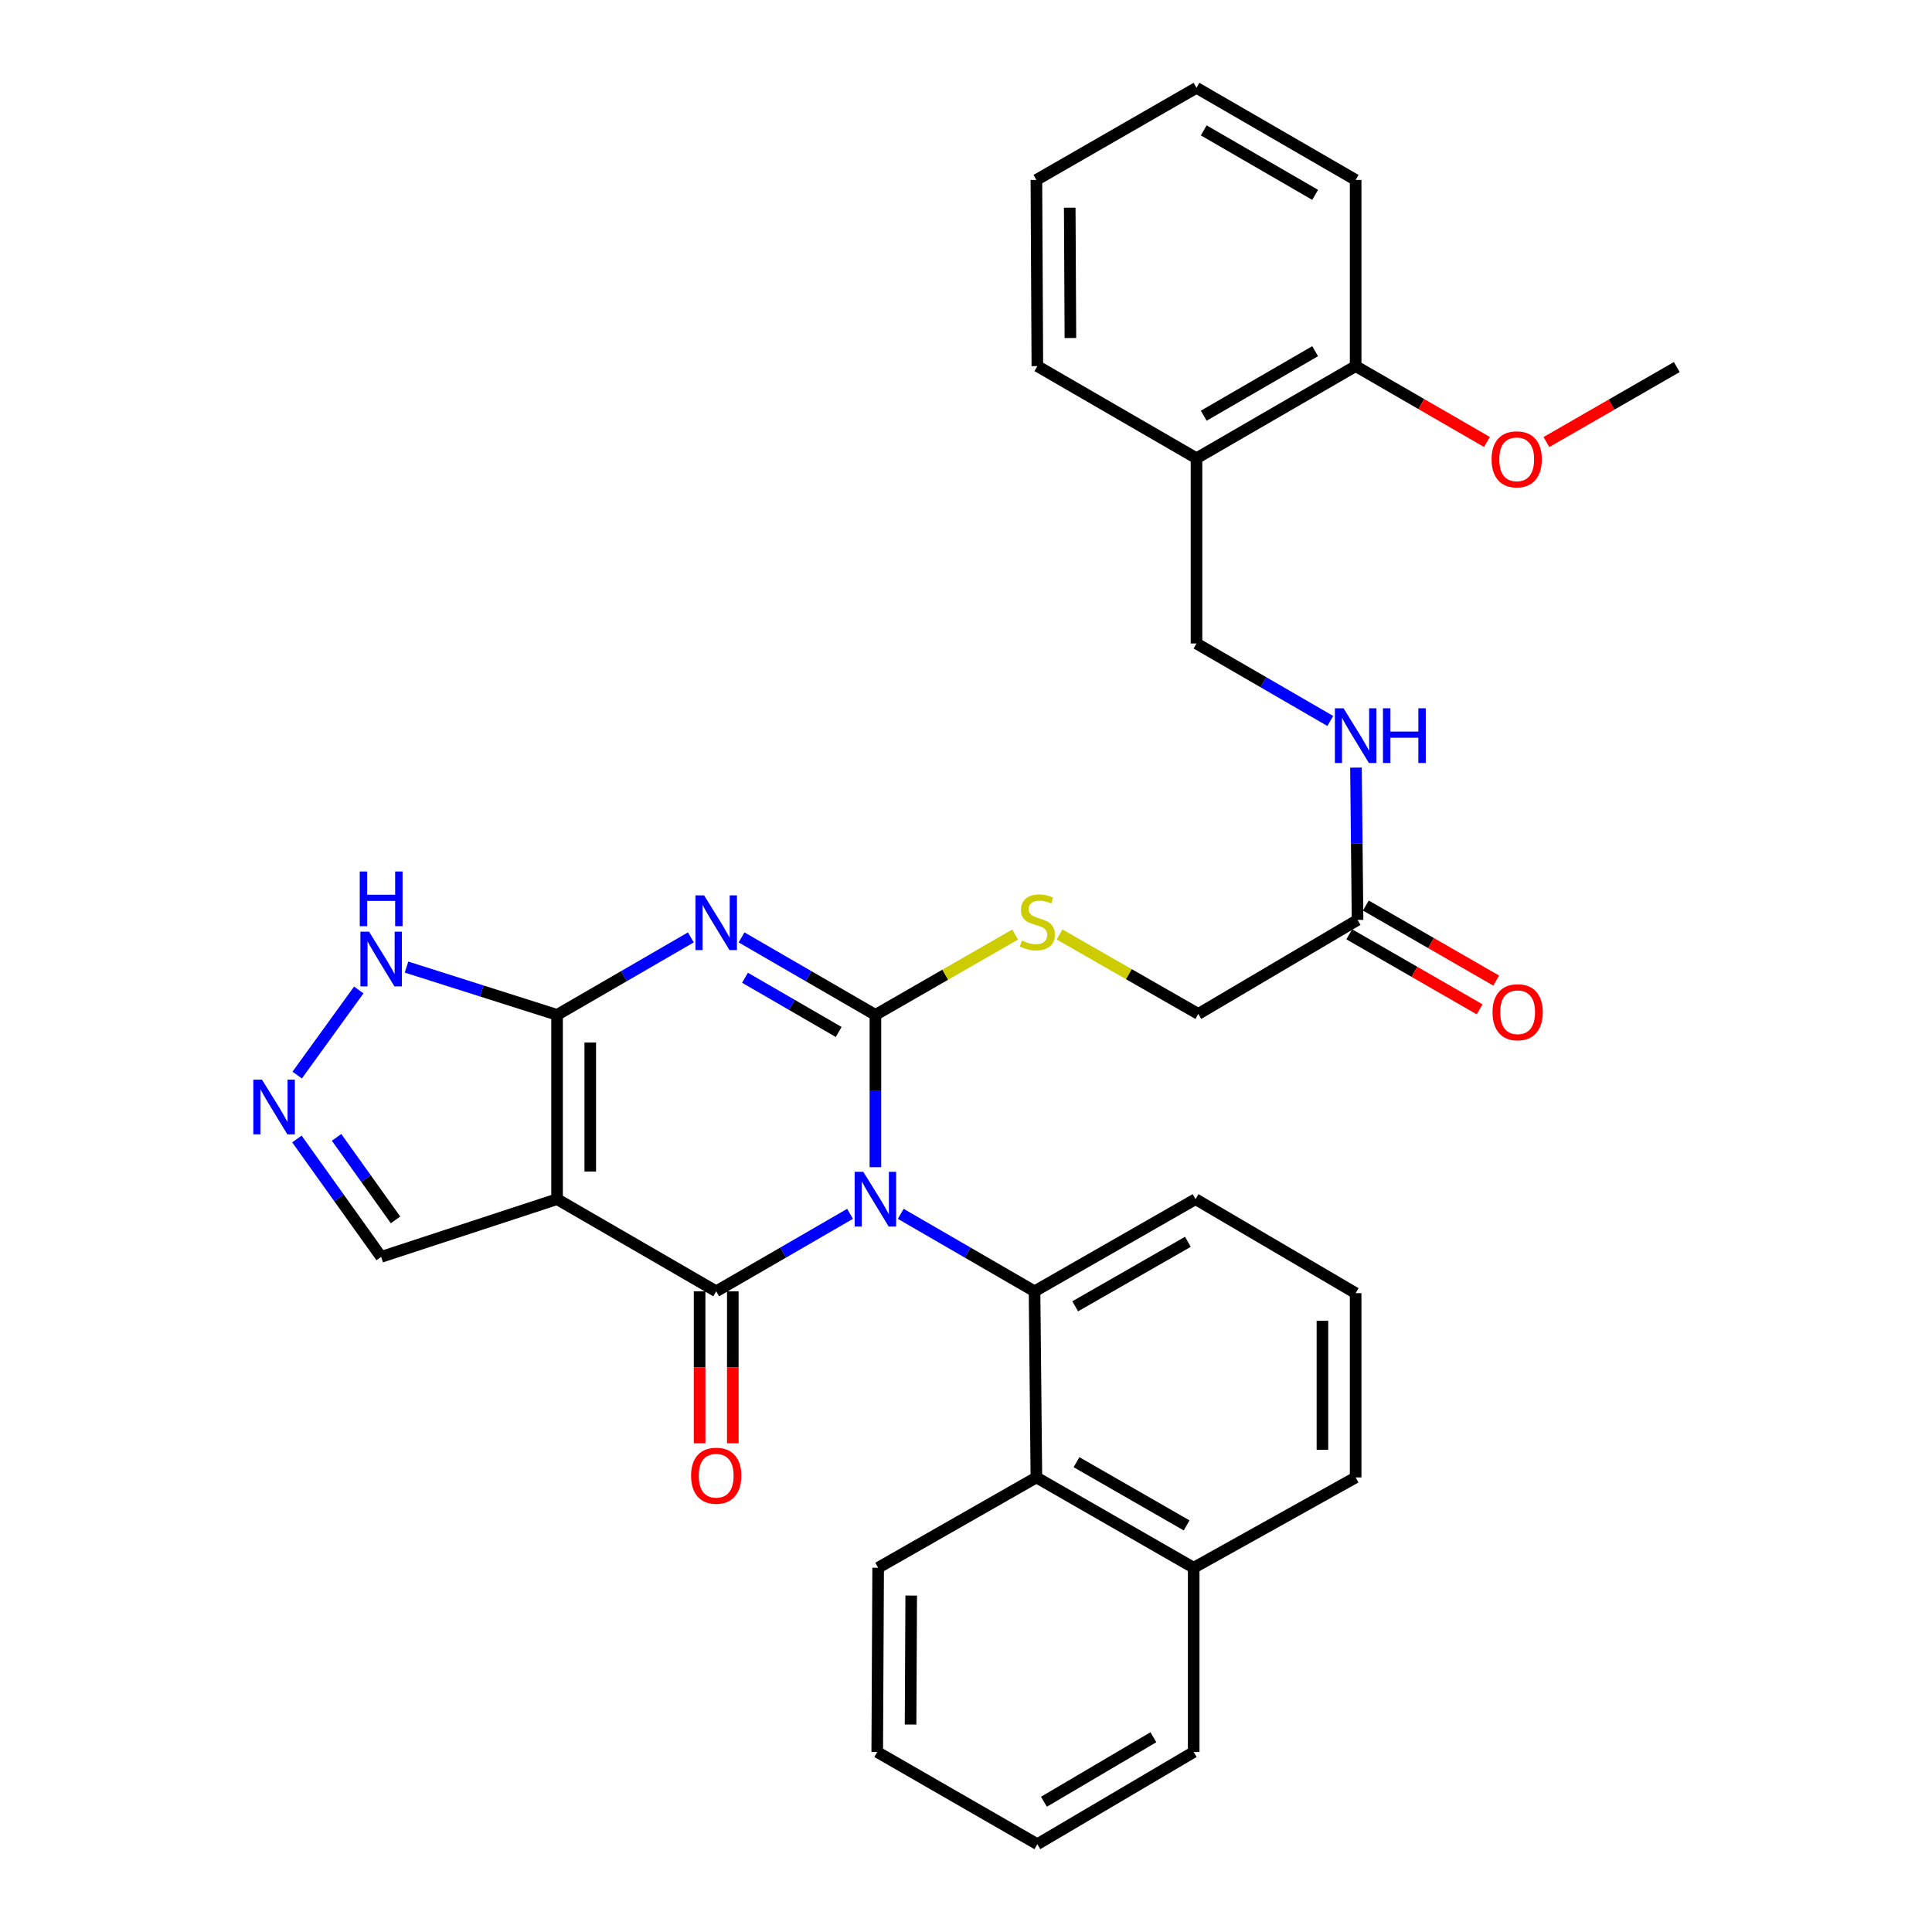 <?xml version='1.0' encoding='iso-8859-1'?>
<svg version='1.1' baseProfile='full'
              xmlns='http://www.w3.org/2000/svg'
                      xmlns:rdkit='http://www.rdkit.org/xml'
                      xmlns:xlink='http://www.w3.org/1999/xlink'
                  xml:space='preserve'
width='1000px' height='1000px' viewBox='0 0 1000 1000'>
<!-- END OF HEADER -->
<rect style='opacity:1.0;fill:#FFFFFF;stroke:none' width='1000' height='1000' x='0' y='0'> </rect>
<path class='bond-0' d='M 453.108,604.14 L 453.108,564.72' style='fill:none;fill-rule:evenodd;stroke:#0000FF;stroke-width:6px;stroke-linecap:butt;stroke-linejoin:miter;stroke-opacity:1' />
<path class='bond-0' d='M 453.108,564.72 L 453.108,525.3' style='fill:none;fill-rule:evenodd;stroke:#000000;stroke-width:6px;stroke-linecap:butt;stroke-linejoin:miter;stroke-opacity:1' />
<path class='bond-2' d='M 439.988,628.279 L 405.348,648.33' style='fill:none;fill-rule:evenodd;stroke:#0000FF;stroke-width:6px;stroke-linecap:butt;stroke-linejoin:miter;stroke-opacity:1' />
<path class='bond-2' d='M 405.348,648.33 L 370.707,668.382' style='fill:none;fill-rule:evenodd;stroke:#000000;stroke-width:6px;stroke-linecap:butt;stroke-linejoin:miter;stroke-opacity:1' />
<path class='bond-5' d='M 466.228,628.281 L 500.854,648.331' style='fill:none;fill-rule:evenodd;stroke:#0000FF;stroke-width:6px;stroke-linecap:butt;stroke-linejoin:miter;stroke-opacity:1' />
<path class='bond-5' d='M 500.854,648.331 L 535.48,668.382' style='fill:none;fill-rule:evenodd;stroke:#000000;stroke-width:6px;stroke-linecap:butt;stroke-linejoin:miter;stroke-opacity:1' />
<path class='bond-1' d='M 453.108,525.3 L 418.468,505.248' style='fill:none;fill-rule:evenodd;stroke:#000000;stroke-width:6px;stroke-linecap:butt;stroke-linejoin:miter;stroke-opacity:1' />
<path class='bond-1' d='M 418.468,505.248 L 383.828,485.197' style='fill:none;fill-rule:evenodd;stroke:#0000FF;stroke-width:6px;stroke-linecap:butt;stroke-linejoin:miter;stroke-opacity:1' />
<path class='bond-1' d='M 434.107,534.157 L 409.859,520.121' style='fill:none;fill-rule:evenodd;stroke:#000000;stroke-width:6px;stroke-linecap:butt;stroke-linejoin:miter;stroke-opacity:1' />
<path class='bond-1' d='M 409.859,520.121 L 385.611,506.085' style='fill:none;fill-rule:evenodd;stroke:#0000FF;stroke-width:6px;stroke-linecap:butt;stroke-linejoin:miter;stroke-opacity:1' />
<path class='bond-8' d='M 453.108,525.3 L 489.271,504.508' style='fill:none;fill-rule:evenodd;stroke:#000000;stroke-width:6px;stroke-linecap:butt;stroke-linejoin:miter;stroke-opacity:1' />
<path class='bond-8' d='M 489.271,504.508 L 525.434,483.716' style='fill:none;fill-rule:evenodd;stroke:#CCCC00;stroke-width:6px;stroke-linecap:butt;stroke-linejoin:miter;stroke-opacity:1' />
<path class='bond-33' d='M 357.588,485.199 L 322.961,505.25' style='fill:none;fill-rule:evenodd;stroke:#0000FF;stroke-width:6px;stroke-linecap:butt;stroke-linejoin:miter;stroke-opacity:1' />
<path class='bond-33' d='M 322.961,505.25 L 288.335,525.3' style='fill:none;fill-rule:evenodd;stroke:#000000;stroke-width:6px;stroke-linecap:butt;stroke-linejoin:miter;stroke-opacity:1' />
<path class='bond-3' d='M 370.707,668.382 L 288.335,620.684' style='fill:none;fill-rule:evenodd;stroke:#000000;stroke-width:6px;stroke-linecap:butt;stroke-linejoin:miter;stroke-opacity:1' />
<path class='bond-11' d='M 362.115,668.382 L 362.115,707.712' style='fill:none;fill-rule:evenodd;stroke:#000000;stroke-width:6px;stroke-linecap:butt;stroke-linejoin:miter;stroke-opacity:1' />
<path class='bond-11' d='M 362.115,707.712 L 362.115,747.043' style='fill:none;fill-rule:evenodd;stroke:#FF0000;stroke-width:6px;stroke-linecap:butt;stroke-linejoin:miter;stroke-opacity:1' />
<path class='bond-11' d='M 379.3,668.382 L 379.3,707.712' style='fill:none;fill-rule:evenodd;stroke:#000000;stroke-width:6px;stroke-linecap:butt;stroke-linejoin:miter;stroke-opacity:1' />
<path class='bond-11' d='M 379.3,707.712 L 379.3,747.043' style='fill:none;fill-rule:evenodd;stroke:#FF0000;stroke-width:6px;stroke-linecap:butt;stroke-linejoin:miter;stroke-opacity:1' />
<path class='bond-4' d='M 288.335,620.684 L 288.335,525.3' style='fill:none;fill-rule:evenodd;stroke:#000000;stroke-width:6px;stroke-linecap:butt;stroke-linejoin:miter;stroke-opacity:1' />
<path class='bond-4' d='M 305.52,606.377 L 305.52,539.607' style='fill:none;fill-rule:evenodd;stroke:#000000;stroke-width:6px;stroke-linecap:butt;stroke-linejoin:miter;stroke-opacity:1' />
<path class='bond-10' d='M 288.335,620.684 L 197.285,650.557' style='fill:none;fill-rule:evenodd;stroke:#000000;stroke-width:6px;stroke-linecap:butt;stroke-linejoin:miter;stroke-opacity:1' />
<path class='bond-7' d='M 288.335,525.3 L 249.374,512.93' style='fill:none;fill-rule:evenodd;stroke:#000000;stroke-width:6px;stroke-linecap:butt;stroke-linejoin:miter;stroke-opacity:1' />
<path class='bond-7' d='M 249.374,512.93 L 210.413,500.559' style='fill:none;fill-rule:evenodd;stroke:#0000FF;stroke-width:6px;stroke-linecap:butt;stroke-linejoin:miter;stroke-opacity:1' />
<path class='bond-9' d='M 535.48,668.382 L 536.435,764.721' style='fill:none;fill-rule:evenodd;stroke:#000000;stroke-width:6px;stroke-linecap:butt;stroke-linejoin:miter;stroke-opacity:1' />
<path class='bond-20' d='M 535.48,668.382 L 618.817,620.684' style='fill:none;fill-rule:evenodd;stroke:#000000;stroke-width:6px;stroke-linecap:butt;stroke-linejoin:miter;stroke-opacity:1' />
<path class='bond-20' d='M 556.517,676.142 L 614.852,642.754' style='fill:none;fill-rule:evenodd;stroke:#000000;stroke-width:6px;stroke-linecap:butt;stroke-linejoin:miter;stroke-opacity:1' />
<path class='bond-6' d='M 153.684,589.531 L 175.484,620.044' style='fill:none;fill-rule:evenodd;stroke:#0000FF;stroke-width:6px;stroke-linecap:butt;stroke-linejoin:miter;stroke-opacity:1' />
<path class='bond-6' d='M 175.484,620.044 L 197.285,650.557' style='fill:none;fill-rule:evenodd;stroke:#000000;stroke-width:6px;stroke-linecap:butt;stroke-linejoin:miter;stroke-opacity:1' />
<path class='bond-6' d='M 174.206,588.695 L 189.467,610.054' style='fill:none;fill-rule:evenodd;stroke:#0000FF;stroke-width:6px;stroke-linecap:butt;stroke-linejoin:miter;stroke-opacity:1' />
<path class='bond-6' d='M 189.467,610.054 L 204.727,631.413' style='fill:none;fill-rule:evenodd;stroke:#000000;stroke-width:6px;stroke-linecap:butt;stroke-linejoin:miter;stroke-opacity:1' />
<path class='bond-35' d='M 153.82,556.464 L 185.698,512.405' style='fill:none;fill-rule:evenodd;stroke:#0000FF;stroke-width:6px;stroke-linecap:butt;stroke-linejoin:miter;stroke-opacity:1' />
<path class='bond-18' d='M 548.412,483.68 L 584.33,504.246' style='fill:none;fill-rule:evenodd;stroke:#CCCC00;stroke-width:6px;stroke-linecap:butt;stroke-linejoin:miter;stroke-opacity:1' />
<path class='bond-18' d='M 584.33,504.246 L 620.249,524.813' style='fill:none;fill-rule:evenodd;stroke:#000000;stroke-width:6px;stroke-linecap:butt;stroke-linejoin:miter;stroke-opacity:1' />
<path class='bond-19' d='M 536.435,764.721 L 617.852,811.464' style='fill:none;fill-rule:evenodd;stroke:#000000;stroke-width:6px;stroke-linecap:butt;stroke-linejoin:miter;stroke-opacity:1' />
<path class='bond-19' d='M 557.204,756.829 L 614.196,789.549' style='fill:none;fill-rule:evenodd;stroke:#000000;stroke-width:6px;stroke-linecap:butt;stroke-linejoin:miter;stroke-opacity:1' />
<path class='bond-22' d='M 536.435,764.721 L 454.531,811.464' style='fill:none;fill-rule:evenodd;stroke:#000000;stroke-width:6px;stroke-linecap:butt;stroke-linejoin:miter;stroke-opacity:1' />
<path class='bond-12' d='M 702.668,476.151 L 620.249,524.813' style='fill:none;fill-rule:evenodd;stroke:#000000;stroke-width:6px;stroke-linecap:butt;stroke-linejoin:miter;stroke-opacity:1' />
<path class='bond-14' d='M 702.668,476.151 L 702.258,436.731' style='fill:none;fill-rule:evenodd;stroke:#000000;stroke-width:6px;stroke-linecap:butt;stroke-linejoin:miter;stroke-opacity:1' />
<path class='bond-14' d='M 702.258,436.731 L 701.848,397.311' style='fill:none;fill-rule:evenodd;stroke:#0000FF;stroke-width:6px;stroke-linecap:butt;stroke-linejoin:miter;stroke-opacity:1' />
<path class='bond-17' d='M 698.382,483.598 L 732.116,503.017' style='fill:none;fill-rule:evenodd;stroke:#000000;stroke-width:6px;stroke-linecap:butt;stroke-linejoin:miter;stroke-opacity:1' />
<path class='bond-17' d='M 732.116,503.017 L 765.851,522.436' style='fill:none;fill-rule:evenodd;stroke:#FF0000;stroke-width:6px;stroke-linecap:butt;stroke-linejoin:miter;stroke-opacity:1' />
<path class='bond-17' d='M 706.955,468.705 L 740.689,488.124' style='fill:none;fill-rule:evenodd;stroke:#000000;stroke-width:6px;stroke-linecap:butt;stroke-linejoin:miter;stroke-opacity:1' />
<path class='bond-17' d='M 740.689,488.124 L 774.424,507.543' style='fill:none;fill-rule:evenodd;stroke:#FF0000;stroke-width:6px;stroke-linecap:butt;stroke-linejoin:miter;stroke-opacity:1' />
<path class='bond-13' d='M 619.303,237.198 L 619.303,333.07' style='fill:none;fill-rule:evenodd;stroke:#000000;stroke-width:6px;stroke-linecap:butt;stroke-linejoin:miter;stroke-opacity:1' />
<path class='bond-16' d='M 619.303,237.198 L 701.676,189.501' style='fill:none;fill-rule:evenodd;stroke:#000000;stroke-width:6px;stroke-linecap:butt;stroke-linejoin:miter;stroke-opacity:1' />
<path class='bond-16' d='M 623.048,215.172 L 680.708,181.784' style='fill:none;fill-rule:evenodd;stroke:#000000;stroke-width:6px;stroke-linecap:butt;stroke-linejoin:miter;stroke-opacity:1' />
<path class='bond-24' d='M 619.303,237.198 L 536.931,189.501' style='fill:none;fill-rule:evenodd;stroke:#000000;stroke-width:6px;stroke-linecap:butt;stroke-linejoin:miter;stroke-opacity:1' />
<path class='bond-15' d='M 688.556,373.17 L 653.93,353.12' style='fill:none;fill-rule:evenodd;stroke:#0000FF;stroke-width:6px;stroke-linecap:butt;stroke-linejoin:miter;stroke-opacity:1' />
<path class='bond-15' d='M 653.93,353.12 L 619.303,333.07' style='fill:none;fill-rule:evenodd;stroke:#000000;stroke-width:6px;stroke-linecap:butt;stroke-linejoin:miter;stroke-opacity:1' />
<path class='bond-21' d='M 701.676,189.501 L 735.655,209.132' style='fill:none;fill-rule:evenodd;stroke:#000000;stroke-width:6px;stroke-linecap:butt;stroke-linejoin:miter;stroke-opacity:1' />
<path class='bond-21' d='M 735.655,209.132 L 769.634,228.764' style='fill:none;fill-rule:evenodd;stroke:#FF0000;stroke-width:6px;stroke-linecap:butt;stroke-linejoin:miter;stroke-opacity:1' />
<path class='bond-26' d='M 701.676,189.501 L 701.676,93.133' style='fill:none;fill-rule:evenodd;stroke:#000000;stroke-width:6px;stroke-linecap:butt;stroke-linejoin:miter;stroke-opacity:1' />
<path class='bond-27' d='M 617.852,811.464 L 617.852,906.839' style='fill:none;fill-rule:evenodd;stroke:#000000;stroke-width:6px;stroke-linecap:butt;stroke-linejoin:miter;stroke-opacity:1' />
<path class='bond-34' d='M 617.852,811.464 L 701.676,764.721' style='fill:none;fill-rule:evenodd;stroke:#000000;stroke-width:6px;stroke-linecap:butt;stroke-linejoin:miter;stroke-opacity:1' />
<path class='bond-23' d='M 618.817,620.684 L 701.676,669.336' style='fill:none;fill-rule:evenodd;stroke:#000000;stroke-width:6px;stroke-linecap:butt;stroke-linejoin:miter;stroke-opacity:1' />
<path class='bond-28' d='M 800.43,228.81 L 834.165,209.399' style='fill:none;fill-rule:evenodd;stroke:#FF0000;stroke-width:6px;stroke-linecap:butt;stroke-linejoin:miter;stroke-opacity:1' />
<path class='bond-28' d='M 834.165,209.399 L 867.9,189.988' style='fill:none;fill-rule:evenodd;stroke:#000000;stroke-width:6px;stroke-linecap:butt;stroke-linejoin:miter;stroke-opacity:1' />
<path class='bond-29' d='M 454.531,811.464 L 454.053,906.839' style='fill:none;fill-rule:evenodd;stroke:#000000;stroke-width:6px;stroke-linecap:butt;stroke-linejoin:miter;stroke-opacity:1' />
<path class='bond-29' d='M 471.643,825.856 L 471.309,892.618' style='fill:none;fill-rule:evenodd;stroke:#000000;stroke-width:6px;stroke-linecap:butt;stroke-linejoin:miter;stroke-opacity:1' />
<path class='bond-25' d='M 701.676,669.336 L 701.676,764.721' style='fill:none;fill-rule:evenodd;stroke:#000000;stroke-width:6px;stroke-linecap:butt;stroke-linejoin:miter;stroke-opacity:1' />
<path class='bond-25' d='M 684.491,683.644 L 684.491,750.413' style='fill:none;fill-rule:evenodd;stroke:#000000;stroke-width:6px;stroke-linecap:butt;stroke-linejoin:miter;stroke-opacity:1' />
<path class='bond-30' d='M 536.931,189.501 L 536.435,93.133' style='fill:none;fill-rule:evenodd;stroke:#000000;stroke-width:6px;stroke-linecap:butt;stroke-linejoin:miter;stroke-opacity:1' />
<path class='bond-30' d='M 554.041,174.957 L 553.694,107.499' style='fill:none;fill-rule:evenodd;stroke:#000000;stroke-width:6px;stroke-linecap:butt;stroke-linejoin:miter;stroke-opacity:1' />
<path class='bond-37' d='M 701.676,93.133 L 619.303,45.455' style='fill:none;fill-rule:evenodd;stroke:#000000;stroke-width:6px;stroke-linecap:butt;stroke-linejoin:miter;stroke-opacity:1' />
<path class='bond-37' d='M 680.711,100.854 L 623.051,67.479' style='fill:none;fill-rule:evenodd;stroke:#000000;stroke-width:6px;stroke-linecap:butt;stroke-linejoin:miter;stroke-opacity:1' />
<path class='bond-36' d='M 617.852,906.839 L 536.931,954.545' style='fill:none;fill-rule:evenodd;stroke:#000000;stroke-width:6px;stroke-linecap:butt;stroke-linejoin:miter;stroke-opacity:1' />
<path class='bond-36' d='M 596.987,899.191 L 540.342,932.586' style='fill:none;fill-rule:evenodd;stroke:#000000;stroke-width:6px;stroke-linecap:butt;stroke-linejoin:miter;stroke-opacity:1' />
<path class='bond-32' d='M 454.053,906.839 L 536.931,954.545' style='fill:none;fill-rule:evenodd;stroke:#000000;stroke-width:6px;stroke-linecap:butt;stroke-linejoin:miter;stroke-opacity:1' />
<path class='bond-31' d='M 536.435,93.133 L 619.303,45.455' style='fill:none;fill-rule:evenodd;stroke:#000000;stroke-width:6px;stroke-linecap:butt;stroke-linejoin:miter;stroke-opacity:1' />
<path  class='atom-0' d='M 446.848 606.524
L 456.128 621.524
Q 457.048 623.004, 458.528 625.684
Q 460.008 628.364, 460.088 628.524
L 460.088 606.524
L 463.848 606.524
L 463.848 634.844
L 459.968 634.844
L 450.008 618.444
Q 448.848 616.524, 447.608 614.324
Q 446.408 612.124, 446.048 611.444
L 446.048 634.844
L 442.368 634.844
L 442.368 606.524
L 446.848 606.524
' fill='#0000FF'/>
<path  class='atom-2' d='M 364.447 463.443
L 373.727 478.443
Q 374.647 479.923, 376.127 482.603
Q 377.607 485.283, 377.687 485.443
L 377.687 463.443
L 381.447 463.443
L 381.447 491.763
L 377.567 491.763
L 367.607 475.363
Q 366.447 473.443, 365.207 471.243
Q 364.007 469.043, 363.647 468.363
L 363.647 491.763
L 359.967 491.763
L 359.967 463.443
L 364.447 463.443
' fill='#0000FF'/>
<path  class='atom-7' d='M 135.604 558.827
L 144.884 573.827
Q 145.804 575.307, 147.284 577.987
Q 148.764 580.667, 148.844 580.827
L 148.844 558.827
L 152.604 558.827
L 152.604 587.147
L 148.724 587.147
L 138.764 570.747
Q 137.604 568.827, 136.364 566.627
Q 135.164 564.427, 134.804 563.747
L 134.804 587.147
L 131.124 587.147
L 131.124 558.827
L 135.604 558.827
' fill='#0000FF'/>
<path  class='atom-8' d='M 191.025 482.231
L 200.305 497.231
Q 201.225 498.711, 202.705 501.391
Q 204.185 504.071, 204.265 504.231
L 204.265 482.231
L 208.025 482.231
L 208.025 510.551
L 204.145 510.551
L 194.185 494.151
Q 193.025 492.231, 191.785 490.031
Q 190.585 487.831, 190.225 487.151
L 190.225 510.551
L 186.545 510.551
L 186.545 482.231
L 191.025 482.231
' fill='#0000FF'/>
<path  class='atom-8' d='M 186.205 451.079
L 190.045 451.079
L 190.045 463.119
L 204.525 463.119
L 204.525 451.079
L 208.365 451.079
L 208.365 479.399
L 204.525 479.399
L 204.525 466.319
L 190.045 466.319
L 190.045 479.399
L 186.205 479.399
L 186.205 451.079
' fill='#0000FF'/>
<path  class='atom-9' d='M 528.931 486.826
Q 529.251 486.946, 530.571 487.506
Q 531.891 488.066, 533.331 488.426
Q 534.811 488.746, 536.251 488.746
Q 538.931 488.746, 540.491 487.466
Q 542.051 486.146, 542.051 483.866
Q 542.051 482.306, 541.251 481.346
Q 540.491 480.386, 539.291 479.866
Q 538.091 479.346, 536.091 478.746
Q 533.571 477.986, 532.051 477.266
Q 530.571 476.546, 529.491 475.026
Q 528.451 473.506, 528.451 470.946
Q 528.451 467.386, 530.851 465.186
Q 533.291 462.986, 538.091 462.986
Q 541.371 462.986, 545.091 464.546
L 544.171 467.626
Q 540.771 466.226, 538.211 466.226
Q 535.451 466.226, 533.931 467.386
Q 532.411 468.506, 532.451 470.466
Q 532.451 471.986, 533.211 472.906
Q 534.011 473.826, 535.131 474.346
Q 536.291 474.866, 538.211 475.466
Q 540.771 476.266, 542.291 477.066
Q 543.811 477.866, 544.891 479.506
Q 546.011 481.106, 546.011 483.866
Q 546.011 487.786, 543.371 489.906
Q 540.771 491.986, 536.411 491.986
Q 533.891 491.986, 531.971 491.426
Q 530.091 490.906, 527.851 489.986
L 528.931 486.826
' fill='#CCCC00'/>
<path  class='atom-12' d='M 357.707 763.827
Q 357.707 757.027, 361.067 753.227
Q 364.427 749.427, 370.707 749.427
Q 376.987 749.427, 380.347 753.227
Q 383.707 757.027, 383.707 763.827
Q 383.707 770.707, 380.307 774.627
Q 376.907 778.507, 370.707 778.507
Q 364.467 778.507, 361.067 774.627
Q 357.707 770.747, 357.707 763.827
M 370.707 775.307
Q 375.027 775.307, 377.347 772.427
Q 379.707 769.507, 379.707 763.827
Q 379.707 758.267, 377.347 755.467
Q 375.027 752.627, 370.707 752.627
Q 366.387 752.627, 364.027 755.427
Q 361.707 758.227, 361.707 763.827
Q 361.707 769.547, 364.027 772.427
Q 366.387 775.307, 370.707 775.307
' fill='#FF0000'/>
<path  class='atom-15' d='M 695.416 366.607
L 704.696 381.607
Q 705.616 383.087, 707.096 385.767
Q 708.576 388.447, 708.656 388.607
L 708.656 366.607
L 712.416 366.607
L 712.416 394.927
L 708.536 394.927
L 698.576 378.527
Q 697.416 376.607, 696.176 374.407
Q 694.976 372.207, 694.616 371.527
L 694.616 394.927
L 690.936 394.927
L 690.936 366.607
L 695.416 366.607
' fill='#0000FF'/>
<path  class='atom-15' d='M 715.816 366.607
L 719.656 366.607
L 719.656 378.647
L 734.136 378.647
L 734.136 366.607
L 737.976 366.607
L 737.976 394.927
L 734.136 394.927
L 734.136 381.847
L 719.656 381.847
L 719.656 394.927
L 715.816 394.927
L 715.816 366.607
' fill='#0000FF'/>
<path  class='atom-18' d='M 772.527 523.929
Q 772.527 517.129, 775.887 513.329
Q 779.247 509.529, 785.527 509.529
Q 791.807 509.529, 795.167 513.329
Q 798.527 517.129, 798.527 523.929
Q 798.527 530.809, 795.127 534.729
Q 791.727 538.609, 785.527 538.609
Q 779.287 538.609, 775.887 534.729
Q 772.527 530.849, 772.527 523.929
M 785.527 535.409
Q 789.847 535.409, 792.167 532.529
Q 794.527 529.609, 794.527 523.929
Q 794.527 518.369, 792.167 515.569
Q 789.847 512.729, 785.527 512.729
Q 781.207 512.729, 778.847 515.529
Q 776.527 518.329, 776.527 523.929
Q 776.527 529.649, 778.847 532.529
Q 781.207 535.409, 785.527 535.409
' fill='#FF0000'/>
<path  class='atom-22' d='M 772.041 237.746
Q 772.041 230.946, 775.401 227.146
Q 778.761 223.346, 785.041 223.346
Q 791.321 223.346, 794.681 227.146
Q 798.041 230.946, 798.041 237.746
Q 798.041 244.626, 794.641 248.546
Q 791.241 252.426, 785.041 252.426
Q 778.801 252.426, 775.401 248.546
Q 772.041 244.666, 772.041 237.746
M 785.041 249.226
Q 789.361 249.226, 791.681 246.346
Q 794.041 243.426, 794.041 237.746
Q 794.041 232.186, 791.681 229.386
Q 789.361 226.546, 785.041 226.546
Q 780.721 226.546, 778.361 229.346
Q 776.041 232.146, 776.041 237.746
Q 776.041 243.466, 778.361 246.346
Q 780.721 249.226, 785.041 249.226
' fill='#FF0000'/>
</svg>
